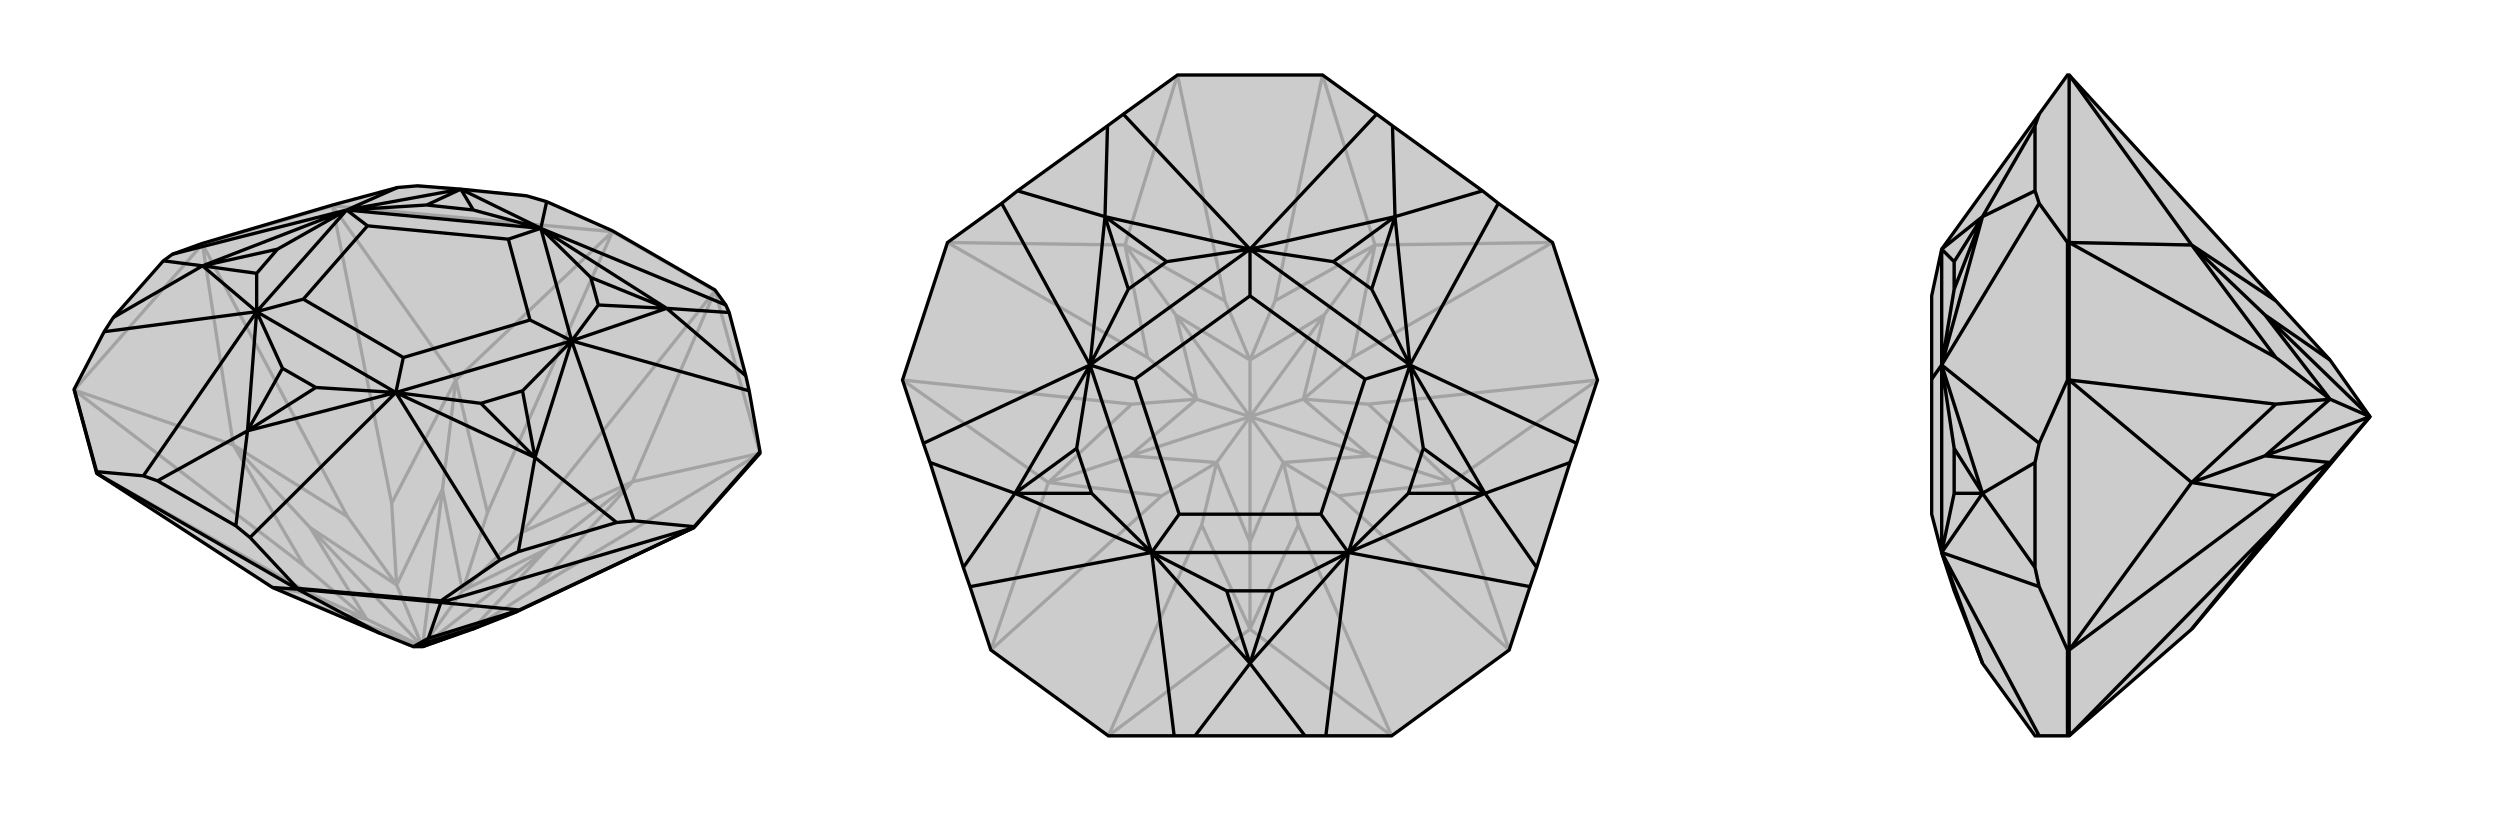 <svg xmlns="http://www.w3.org/2000/svg" viewBox="0 0 3000 1000">
    <g stroke="currentColor" stroke-width="4" fill="none" transform="translate(7 -5)">
        <path fill="currentColor" stroke="none" fill-opacity=".2" d="M109,573L320,710L449,765L489,781L500,781L560,760L611,740L826,638L905,549L905,547L892,474L888,456L868,380L864,371L851,353L728,282L649,247L625,240L546,232L494,228L470,230L392,251L236,297L200,310L189,318L129,386L118,403L82,472L82,473z" />
<path stroke-opacity=".2" d="M728,283L578,620M392,252L463,609M236,298L410,625M82,473L358,684M109,573L367,718M905,549L637,710M851,354L619,644M728,283L851,354M392,252L236,298M728,283L728,282M392,252L392,251M236,298L236,297M851,354L851,353M905,549L752,583M851,354L752,583M905,549L851,354M728,283L540,461M392,252L540,461M728,283L392,252M236,298L273,539M82,473L273,539M236,298L82,473M367,718L433,748M367,718L320,710M320,710L393,740M637,710L560,760M637,710L752,583M619,644L548,714M752,583L619,644M752,583L649,664M578,620L548,714M578,620L540,461M540,461L463,609M463,609L469,707M540,461L524,592M410,625L469,707M410,625L273,539M273,539L358,684M358,684L433,748M273,539L365,638M433,748L393,740M489,781L393,740M393,740L500,781M560,760L649,664M548,714L649,664M500,781L649,664M548,714L524,592M548,714L500,781M469,707L524,592M500,781L524,592M469,707L365,638M469,707L500,781M433,748L365,638M433,748L500,781M500,781L365,638M494,228L625,240" />
<path d="M109,573L320,710L449,765L489,781L500,781L560,760L611,740L826,638L905,549L905,547L892,474L888,456L868,380L864,371L851,353L728,282L649,247L625,240L546,232L494,228L470,230L392,251L236,297L200,310L189,318L129,386L118,403L82,472L82,473z" />
<path d="M350,712L449,765M522,728L507,771M350,712L522,728M109,573L109,571M350,712L350,711M522,728L522,726M826,638L826,637M350,712L320,710M109,573L350,712M522,728L616,737M826,638L616,737M522,728L826,638M507,771L489,781M507,771L616,737M616,737L611,740M616,737L569,756M489,781L569,756M560,760L569,756M569,756L500,781M82,472L109,571M109,571L165,576M826,637L905,547M826,637L754,630M350,711L522,726M350,711L293,650M522,726L593,677M733,632L615,667M276,636L182,582M293,650L276,636M293,650L468,476M276,636L290,522M165,576L182,582M165,576L301,379M182,582L290,522M118,403L301,379M129,386L236,324M200,310L409,257M189,318L236,324M470,230L409,257M649,247L642,279M864,371L642,279M868,380L793,375M892,474L679,414M888,456L793,375M754,630L733,632M754,630L679,414M733,632L635,554M593,677L615,667M593,677L468,476M615,667L635,554M546,232L642,279M793,375L642,279M793,375L679,414M635,554L679,414M635,554L468,476M290,522L468,476M290,522L301,379M236,324L301,379M236,324L409,257M546,232L409,257M793,375L702,338M793,375L711,371M635,554L620,474M635,554L570,489M290,522L372,470M290,522L332,447M236,324L301,333M236,324L326,304M546,232L561,257M546,232L505,251M702,338L642,279M711,371L679,414M702,338L711,371M620,474L679,414M570,489L468,476M620,474L570,489M372,470L468,476M332,447L301,379M372,470L332,447M301,333L301,379M326,304L409,257M301,333L326,304M561,257L642,279M505,251L409,257M561,257L505,251M642,279L679,414M679,414L468,476M679,414L629,389M468,476L301,379M468,476L477,434M301,379L409,257M301,379L357,364M642,279L409,257M642,279L603,292M409,257L434,276M629,389L603,292M629,389L477,434M477,434L357,364M357,364L434,276M603,292L434,276" />
    </g>
    <g stroke="currentColor" stroke-width="4" fill="none" transform="translate(1000 0)">
        <path fill="currentColor" stroke="none" fill-opacity=".2" d="M330,883L409,883L434,883L566,883L591,883L670,883L811,780L836,704L844,681L884,555L892,532L917,456L863,291L798,244L779,229L671,151L652,137L587,90L413,90L348,137L329,151L221,229L202,244L137,291L83,456L108,532L116,555L156,681L164,704L189,780z" />
<path stroke-opacity=".2" d="M413,90L470,361M137,291L377,429M83,456L358,485M189,780L394,595M330,883L442,630M670,883L558,630M811,780L606,595M917,456L642,485M863,291L623,429M587,90L530,361M330,883L500,755M670,883L500,755M811,780L742,579M917,456L742,579M863,291L650,294M587,90L650,294M413,90L350,294M137,291L350,294M83,456L258,579M189,780L258,579M442,630L460,555M442,630L500,755M500,755L558,630M558,630L540,555M500,755L500,651M606,595L540,555M606,595L742,579M742,579L642,485M642,485L564,479M742,579L644,547M623,429L564,479M623,429L650,294M530,361L500,432M650,294L530,361M650,294L589,378M470,361L500,432M470,361L350,294M350,294L377,429M377,429L436,479M350,294L411,378M358,485L436,479M358,485L258,579M258,579L394,595M394,595L460,555M258,579L356,547M460,555L500,651M540,555L500,651M500,651L500,500M540,555L644,547M540,555L500,500M564,479L644,547M644,547L500,500M564,479L589,378M564,479L500,500M500,432L589,378M500,500L589,378M500,432L411,378M500,432L500,500M436,479L411,378M500,500L411,378M436,479L356,547M436,479L500,500M460,555L356,547M460,555L500,500M500,500L356,547" />
<path d="M330,883L409,883L434,883L566,883L591,883L670,883L811,780L836,704L844,681L884,555L892,532L917,456L863,291L798,244L779,229L671,151L652,137L587,90L413,90L348,137L329,151L221,229L202,244L137,291L83,456L108,532L116,555L156,681L164,704L189,780z" />
<path d="M591,883L618,663M566,883L500,796M409,883L382,663M434,883L500,796M164,704L382,663M156,681L218,592M108,532L308,438M116,555L218,592M202,244L308,438M221,229L326,260M348,137L500,299M329,151L326,260M652,137L500,299M671,151L674,260M798,244L692,438M779,229L674,260M892,532L692,438M884,555L782,592M836,704L618,663M844,681L782,592M326,260L500,299M674,260L500,299M674,260L692,438M782,592L692,438M782,592L618,663M500,796L618,663M500,796L382,663M218,592L382,663M218,592L308,438M326,260L308,438M674,260L600,314M674,260L646,347M782,592L708,538M782,592L690,592M500,796L528,709M500,796L472,709M218,592L310,592M218,592L292,538M326,260L400,314M326,260L354,347M600,314L500,299M646,347L692,438M600,314L646,347M708,538L692,438M690,592L618,663M708,538L690,592M528,709L618,663M472,709L382,663M528,709L472,709M310,592L382,663M292,538L308,438M310,592L292,538M400,314L500,299M354,347L308,438M400,314L354,347M500,299L692,438M692,438L618,663M692,438L638,455M618,663L382,663M618,663L585,617M382,663L308,438M382,663L415,617M500,299L308,438M500,299L500,355M308,438L362,455M638,455L500,355M638,455L585,617M585,617L415,617M415,617L362,455M500,355L362,455" />
    </g>
    <g stroke="currentColor" stroke-width="4" fill="none" transform="translate(2000 0)">
        <path fill="currentColor" stroke="none" fill-opacity=".2" d="M630,755L718,651L844,500L796,432L731,361L483,90L481,90L447,137L330,299L318,355L318,455L318,617L330,663L345,709L379,796L442,883L447,883L481,883L483,883z" />
<path stroke-opacity=".2" d="M483,291L731,429M483,456L731,485M483,780L731,595M483,883L731,630M483,291L483,456M483,780L483,883M483,291L481,291M483,456L481,456M483,780L481,780M483,90L630,294M483,291L630,294M483,90L483,291M483,456L630,579M483,780L630,579M483,456L483,780M731,630L796,555M731,630L630,755M731,361L630,294M630,294L731,429M731,429L796,479M630,294L718,378M731,485L796,479M731,485L630,579M630,579L731,595M731,595L796,555M630,579L718,547M796,555L718,651M796,432L718,378M796,479L718,378M844,500L718,378M796,479L718,547M796,479L844,500M796,555L718,547M796,555L844,500M844,500L718,547M481,780L481,883M481,780L447,704M481,291L481,456M481,291L447,244M481,456L447,532M442,681L442,555M442,229L442,151M447,883L330,663M447,704L442,681M447,704L330,663M442,681L379,592M447,532L442,555M447,532L330,438M442,555L379,592M447,244L442,229M447,244L330,438M442,229L379,260M447,137L442,151M442,151L379,260M379,260L330,299M379,796L330,663M379,592L330,663M379,592L330,438M379,260L330,438M379,592L345,592M379,592L345,538M379,260L345,314M379,260L345,347M345,592L330,663M345,538L330,438M345,592L345,538M345,314L330,299M345,347L330,438M345,314L345,347M330,663L330,438M330,299L330,438M330,438L318,455" />
<path d="M630,755L718,651L844,500L796,432L731,361L483,90L481,90L447,137L330,299L318,355L318,455L318,617L330,663L345,709L379,796L442,883L447,883L481,883L483,883z" />
<path d="M483,883L731,630M483,780L731,595M483,456L731,485M483,291L731,429M483,883L483,780M483,456L483,291M483,780L481,780M483,456L481,456M483,291L481,291M483,780L630,579M483,456L630,579M483,780L483,456M483,291L630,294M483,90L630,294M483,291L483,90M630,755L731,630M731,630L796,555M731,595L796,555M731,595L630,579M630,579L731,485M731,485L796,479M630,579L718,547M731,429L796,479M731,429L630,294M630,294L731,361M630,294L718,378M796,555L718,651M796,555L718,547M796,555L844,500M796,479L718,547M718,547L844,500M796,479L718,378M796,479L844,500M796,432L718,378M844,500L718,378M481,456L481,291M481,456L447,532M481,291L447,244M481,883L481,780M481,780L447,704M442,151L442,229M442,555L442,681M447,883L330,663M447,137L442,151M442,151L379,260M447,244L442,229M447,244L330,438M442,229L379,260M447,532L442,555M447,532L330,438M442,555L379,592M447,704L442,681M447,704L330,663M442,681L379,592M379,260L330,299M379,260L330,438M379,592L330,438M379,592L330,663M379,796L330,663M379,260L345,314M379,260L345,347M379,592L345,538M379,592L345,592M345,314L330,299M345,347L330,438M345,314L345,347M345,538L330,438M345,592L330,663M345,538L345,592M330,299L330,438M330,438L330,663M330,438L318,455" />
    </g>
</svg>